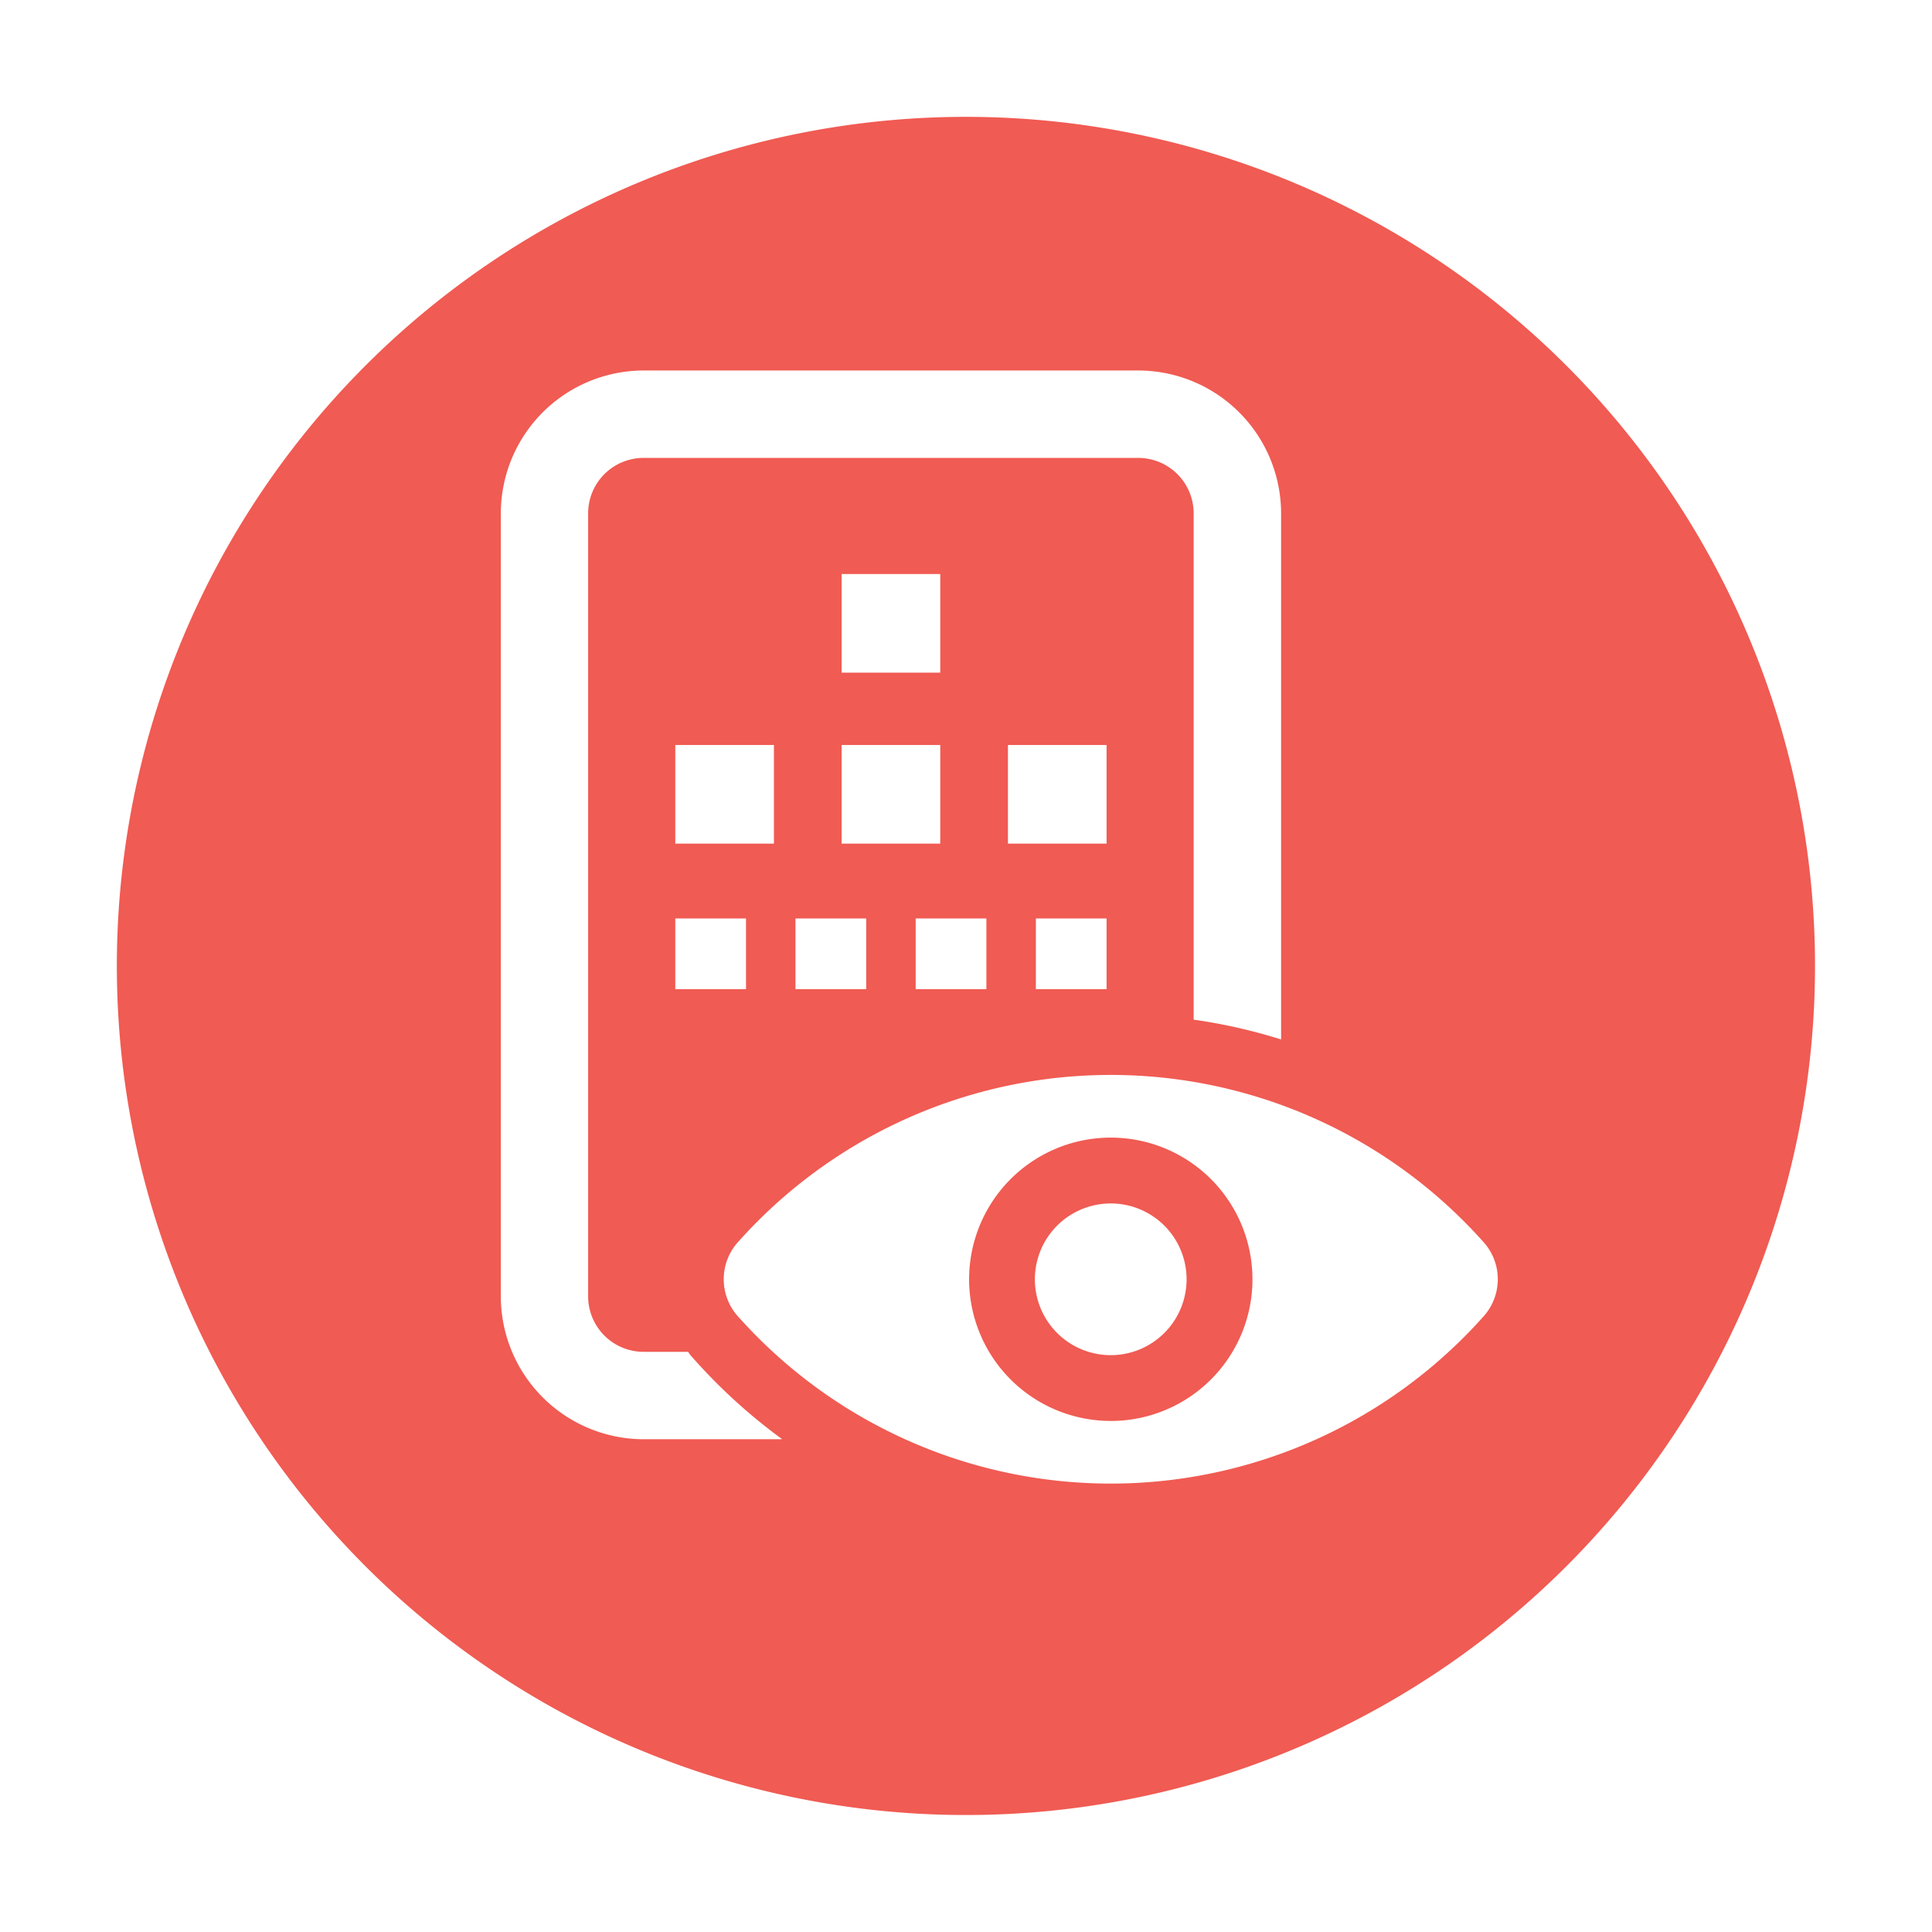<svg xmlns="http://www.w3.org/2000/svg" xmlns:xlink="http://www.w3.org/1999/xlink" width="148.81" height="148.81" viewBox="0 0 148.81 148.81"><defs><filter id="a" x="0" y="0" width="148.81" height="148.81" filterUnits="userSpaceOnUse"><feOffset dy="3" input="SourceAlpha"/><feGaussianBlur stdDeviation="3" result="b"/><feFlood flood-opacity="0.161"/><feComposite operator="in" in2="b"/><feComposite in="SourceGraphic"/></filter></defs><g transform="translate(9 6)"><g transform="matrix(1, 0, 0, 1, -9, -6)" filter="url(#a)"><path d="M65.4,0A65.4,65.4,0,1,1,0,65.4,65.4,65.4,0,0,1,65.4,0Z" transform="translate(9 6)" fill="#f05b53"/></g><g transform="translate(29.566 22.534)"><rect width="7.596" height="7.596" transform="translate(26.259 15.681)" fill="#fff"/><rect width="7.596" height="7.596" transform="translate(26.259 28.849)" fill="#fff"/><rect width="7.596" height="7.596" transform="translate(13.448 28.849)" fill="#fff"/><rect width="7.597" height="7.596" transform="translate(39.07 28.849)" fill="#fff"/><rect width="5.446" height="5.446" transform="translate(22.705 42.21)" fill="#fff"/><rect width="5.446" height="5.446" transform="translate(31.963 42.21)" fill="#fff"/><rect width="5.446" height="5.446" transform="translate(41.221 42.21)" fill="#fff"/><rect width="5.446" height="5.446" transform="translate(13.448 42.21)" fill="#fff"/><path d="M5677.83,483.277c-.069-.079-.115-.171-.181-.252h-3.428a4.274,4.274,0,0,1-4.27-4.268V418.439a4.274,4.274,0,0,1,4.27-4.268h38.1a4.273,4.273,0,0,1,4.27,4.268v39a42.241,42.241,0,0,1,6.735,1.526V418.439a11.015,11.015,0,0,0-11-11h-38.1a11.016,11.016,0,0,0-11,11v60.318a11.016,11.016,0,0,0,11,11H5684.9A43.191,43.191,0,0,1,5677.83,483.277Z" transform="translate(-5663.217 -407.436)" fill="#fff"/><path d="M5737.186,468.9a38.451,38.451,0,0,0-57.623,0,4.284,4.284,0,0,0,0,5.5,38.449,38.449,0,0,0,57.623,0A4.286,4.286,0,0,0,5737.186,468.9Zm-28.812,13.664a10.912,10.912,0,1,1,10.914-10.911A10.911,10.911,0,0,1,5708.373,482.565Z" transform="translate(-5661.385 -401.651)" fill="#fff"/><path d="M5705.817,464.757a5.842,5.842,0,1,0,5.843,5.842A5.84,5.84,0,0,0,5705.817,464.757Z" transform="translate(-5658.831 -400.596)" fill="#fff"/></g></g></svg>
